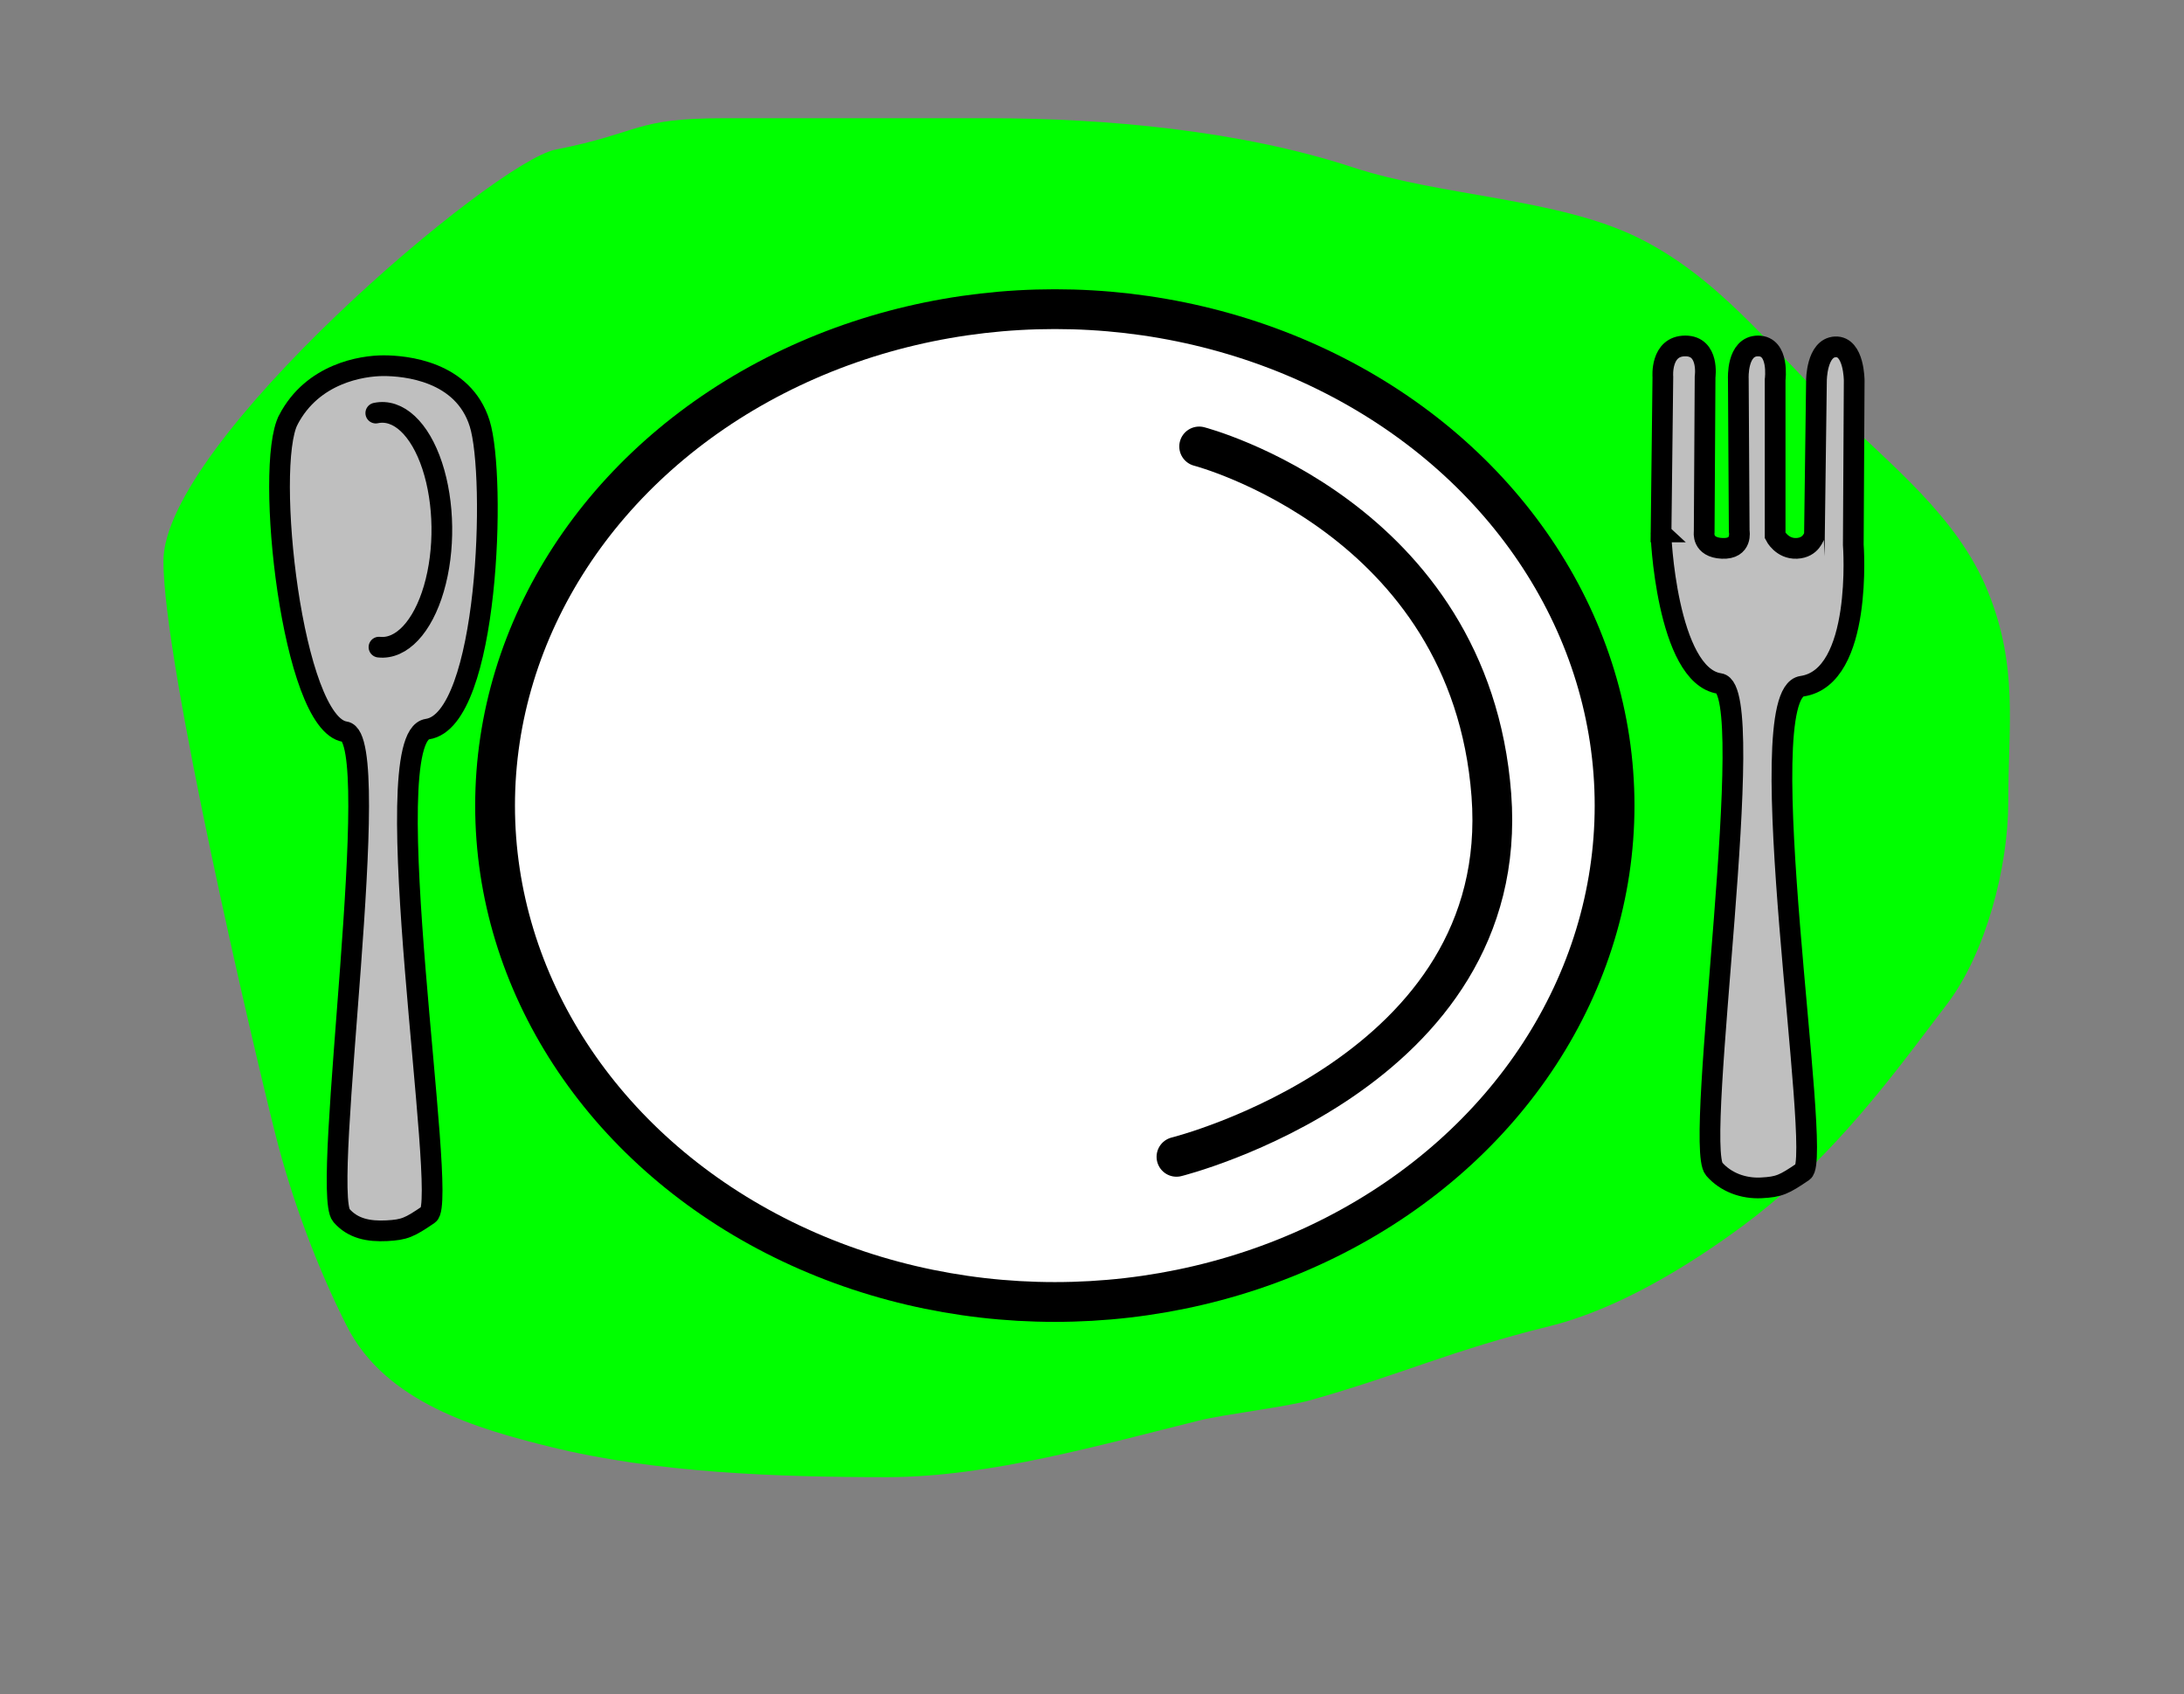 <?xml version="1.0"?><svg width="620.373" height="481.187" xmlns="http://www.w3.org/2000/svg">
 <rect width="100%" height="100%" fill="#808080" stroke="none"/>
 <title>Knife and Fork Clipart</title>
 <g>
  <title>Layer 1</title>
  <g id="layer1">
   <path fill="#00ff00" fill-rule="evenodd" stroke-width="0.814px" id="path3150" d="m46.418,159.384c0,29.003 25.461,137.746 31.847,162.973c4.719,18.639 11.91,37.819 20.266,54.324c11.026,21.777 37.156,29.187 57.903,34.31c29.983,7.402 64.712,8.577 95.54,8.577c29.019,0 61.04,-9.272 88.876,-16.145c6.816,-1.682 24.622,-3.812 31.378,-5.718c26.265,-7.411 39.715,-14.058 67.932,-21.024c19.188,-4.737 39.262,-16.928 55.009,-28.592c19.517,-14.456 34.826,-32.514 49.217,-51.465c2.896,-3.812 5.791,-7.624 8.686,-11.436c11.106,-14.624 17.371,-39.125 17.371,-57.184c0,-21.959 2.935,-38.5 -5.79,-60.042c-8.59,-21.207 -27.497,-35.732 -43.428,-51.465c-18.942,-18.707 -33.487,-37.89 -55.883,-48.948c-22.839,-11.278 -55.888,-11.726 -81.065,-20.014c-31.734,-10.446 -70.091,-13.953 -103.351,-13.953c-25.177,0 -50.478,0 -75.274,0c-25.825,0 -23.129,4.034 -47.865,8.92c-17.462,3.449 -111.37,83.17 -111.37,116.883l0,0z"/>
   <path fill="#bfbfbf" fill-rule="evenodd" stroke="#000000" stroke-width="5.883" stroke-miterlimit="4" id="path4031" d="m471.833,151.096l0.51,-44.028c0,0 -0.765,-8.806 6.379,-8.806c6.889,0 5.613,8.806 5.613,8.806l-0.255,44.028c0,0 -0.766,4.403 5.103,4.662c5.868,0.259 4.847,-4.921 4.847,-4.921l-0.255,-43.251c0,0 -0.51,-9.324 5.614,-9.324c6.123,0 4.847,9.583 4.847,9.583l0,44.287c0,0 1.914,3.82 6.124,3.626c4.21,-0.195 4.911,-3.691 5.039,-3.594l0.574,-44.06c0,0 0,-9.324 5.358,-9.583c5.358,-0.259 5.358,9.583 5.358,9.583l-0.255,46.618c0,0 2.857,37.662 -14.587,40.195c-15.44,2.242 6.092,133.944 0.335,137.863c-5.446,3.707 -6.809,4.359 -11.912,4.618c-5.103,0.259 -10.095,-1.598 -13.355,-5.35c-6.006,-6.913 13.083,-136.228 1.538,-137.9c-15.043,-2.18 -16.875,-43.311 -16.62,-43.052z"/>
   <path fill="#bfbfbf" fill-rule="evenodd" stroke="#000000" stroke-width="5.883" stroke-miterlimit="4" id="path8399" d="m81.905,119.243c6.889,-13.209 20.922,-15.372 27.045,-15.372c6.124,0 22.62,1.473 27.301,16.408c4.741,15.125 2.602,84.28 -14.842,86.813c-15.44,2.242 6.092,133.944 0.335,137.863c-5.446,3.707 -6.809,4.359 -11.912,4.618c-5.103,0.259 -9.59,-0.588 -12.85,-4.34c-6.006,-6.913 12.578,-135.722 1.033,-137.395c-15.044,-2.18 -22.999,-75.387 -16.11,-88.595z"/>
   <path fill="#bfbfbf" stroke="#000000" stroke-width="5.883" stroke-linecap="round" stroke-miterlimit="4" stroke-dashoffset="0" d="m106.745,117.33c6.341,-1.372 12.534,4.405 16.018,14.941c3.484,10.537 3.668,24.042 0.474,34.931c-3.193,10.889 -9.22,17.311 -15.589,16.611" id="path8401"/>
   <ellipse fill="#ffffff" stroke="#000000" stroke-width="11.3" stroke-dasharray="null" stroke-linejoin="null" stroke-linecap="round" cx="299.627" cy="228.813" id="svg_1" rx="159" ry="141"/>
   <path fill="#ffffff" stroke="#000000" stroke-width="11.3" stroke-dasharray="null" stroke-linejoin="null" stroke-linecap="round" d="m340.627,126.813c0,0 77,20 83,99c6,79 -89.447,102.771 -89.447,102.771" id="svg_9"/>
  </g>
 </g>
</svg>